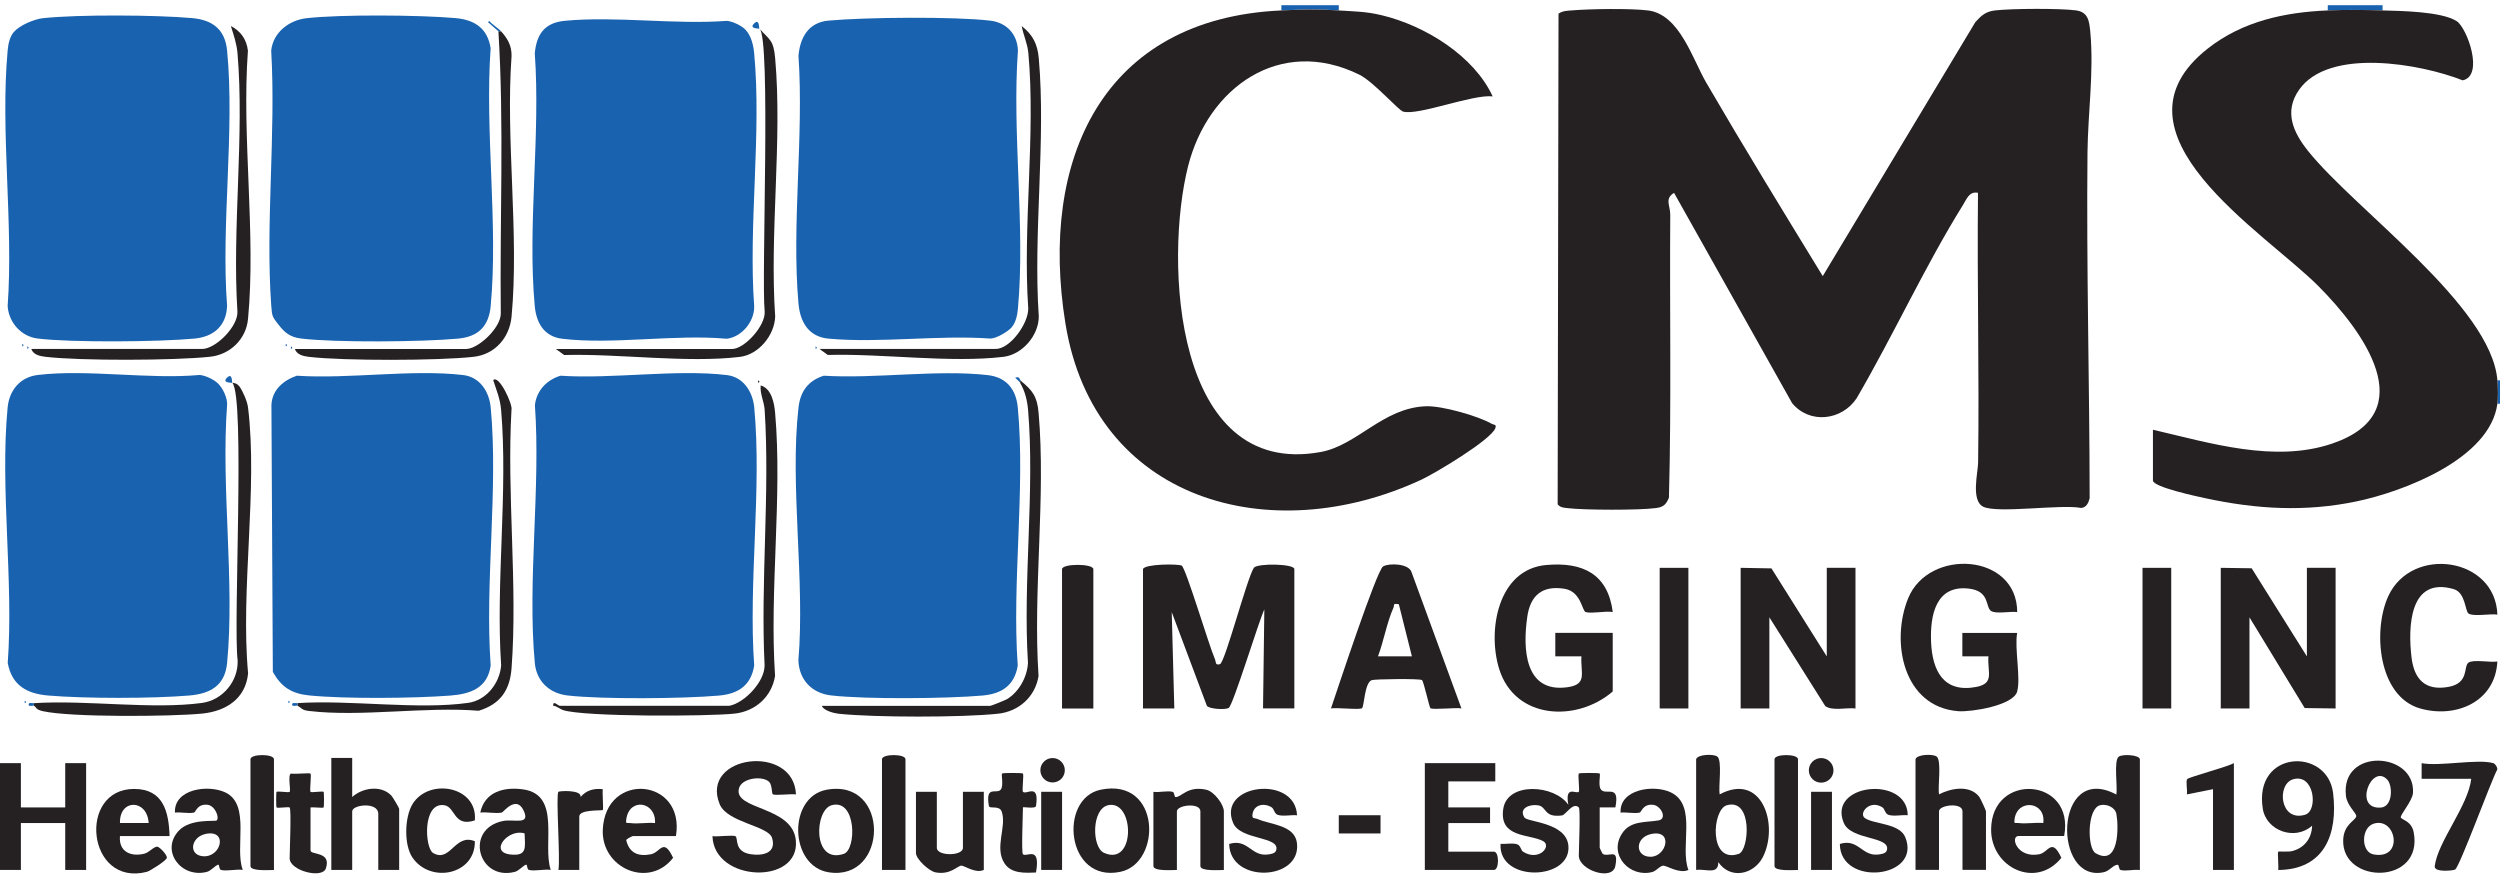 <svg xmlns="http://www.w3.org/2000/svg" width="165" height="58" viewBox="0 0 165 58" fill="none"><g clip-path="url(#clip0_26541_69832)"><path d="M75.438 37.561C75.544 37.213 77.789 37.208 77.993 37.332C78.272 37.504 79.81 42.664 80.181 43.492C80.265 43.678 80.184 43.933 80.517 43.835C80.85 43.737 82.287 38.202 82.755 37.471C83.013 37.161 85.427 37.208 85.427 37.559V46.756H83.36L83.446 40.221C83.079 40.989 81.388 46.545 81.093 46.727C80.894 46.849 79.841 46.811 79.655 46.587L77.334 40.397L77.505 46.758H75.438V37.561Z" fill="#252122"></path><path d="M146.57 37.477L148.61 37.506L152.255 43.321V37.477H154.15V46.759L152.11 46.732L148.465 40.744V46.759H146.57V37.477Z" fill="#252122"></path><path d="M114.885 37.477L116.916 37.513L120.567 43.321V37.477H122.462V46.759C121.879 46.685 120.935 46.942 120.467 46.601L116.778 40.742V46.759H114.883V37.477H114.885Z" fill="#252122"></path><path d="M106.443 45.635C104.071 47.683 100.004 47.5 98.952 44.173C98.152 41.64 98.85 37.578 102.043 37.291C104.449 37.076 106.119 37.869 106.442 40.392C105.923 40.309 105.126 40.511 104.662 40.4C104.409 40.34 104.369 39.035 103.245 38.857C101.799 38.628 101.007 39.285 100.802 40.697C100.5 42.778 100.599 45.724 103.411 45.362C104.807 45.183 104.305 44.438 104.374 43.316H102.65V41.769H106.44V45.636L106.443 45.635Z" fill="#252122"></path><path d="M133.134 45.642C132.875 46.565 130.101 47.003 129.251 46.939C125.599 46.661 124.772 42.353 125.937 39.49C127.294 36.154 133.127 36.499 133.136 40.399C132.696 40.328 131.737 40.544 131.405 40.32C131.024 40.063 131.348 39.015 129.953 38.849C127.777 38.59 127.375 40.584 127.451 42.372C127.532 44.26 128.267 45.746 130.422 45.34C131.679 45.104 131.149 44.344 131.239 43.32H129.515V41.773H133.132C132.949 42.792 133.381 44.756 133.132 45.641L133.134 45.642Z" fill="#252122"></path><path d="M96.456 46.755C96.092 46.684 94.551 46.863 94.406 46.739C94.333 46.675 93.968 44.987 93.852 44.886C93.728 44.777 90.754 44.817 90.537 44.889C90.056 45.051 90.042 46.613 89.894 46.739C89.746 46.865 88.209 46.685 87.844 46.755C88.23 45.63 90.856 37.641 91.285 37.384C91.661 37.158 92.97 37.179 93.159 37.755L96.454 46.755H96.456ZM92.323 39.879C91.882 39.811 92.056 39.918 91.963 40.122C91.542 41.049 91.32 42.339 90.947 43.317H93.185L92.323 39.879Z" fill="#252122"></path><path d="M164.825 40.564C164.375 40.487 163.237 40.716 162.92 40.49C162.692 40.328 162.725 39.109 161.948 38.882C159.008 38.026 158.924 41.387 159.16 43.382C159.332 44.835 160.067 45.611 161.598 45.335C162.989 45.085 162.568 43.983 162.92 43.733C163.239 43.507 164.374 43.738 164.825 43.659C164.694 46.312 162.101 47.43 159.737 46.761C156.942 45.969 156.586 41.576 157.639 39.321C159.194 35.992 164.699 36.773 164.827 40.562L164.825 40.564Z" fill="#252122"></path><path d="M72.161 46.765H70.094V37.568C70.094 37.186 72.161 37.186 72.161 37.568V46.765Z" fill="#252122"></path><path d="M111.434 37.477H109.539V46.759H111.434V37.477Z" fill="#252122"></path><path d="M143.301 37.477H141.406V46.759H143.301V37.477Z" fill="#252122"></path><path d="M67.345 25.091V25.264L67 24.922C67.329 24.827 67.286 25.044 67.345 25.093V25.091Z" fill="#1962AF"></path><path d="M50.039 25.102C50.151 25.159 50.151 25.215 50.039 25.274V25.102Z" fill="#252122"></path><path d="M104.202 53.289C103.807 52.909 103.345 53.785 103.088 53.82C101.868 53.982 102.109 53.23 101.495 53.147C100.924 53.07 100.233 53.358 100.611 53.954C100.805 54.263 103.355 54.27 103.512 55.797C103.75 58.123 98.881 58.273 99.035 55.696C99.38 55.721 99.809 55.618 100.133 55.723C100.361 55.796 100.378 56.125 100.531 56.22C101.588 56.87 102.428 55.834 101.852 55.518C100.94 55.02 98.928 55.33 99.214 53.387C99.481 51.58 102.604 51.783 103.511 53.116C103.264 51.79 104.026 52.425 104.202 52.258C104.269 52.194 104.13 51.121 104.2 51.053C104.249 51.004 105.531 51.002 105.58 51.053C105.643 51.118 105.469 51.837 105.654 52.097C105.971 52.547 106.935 51.684 106.614 53.29H105.58V55.954C105.58 55.977 105.761 56.346 105.78 56.358C106.195 56.601 106.854 55.915 106.612 57.158C106.416 58.166 104.202 57.434 104.202 56.471C104.202 56.028 104.318 53.401 104.202 53.292V53.289Z" fill="#252122"></path><path d="M1.378 50.367V53.29H4.305V50.367H5.684V57.416H4.305V54.321H1.378V57.416H0V50.367H1.378Z" fill="#252122"></path><path d="M158.46 53.971C158.567 54.123 159.167 54.204 159.305 54.935C159.96 58.414 154.56 58.393 154.65 55.442C154.681 54.397 155.463 54.167 155.513 53.873C155.546 53.683 154.903 53.171 154.831 52.523C154.472 49.318 159.415 49.609 159.258 52.324C159.225 52.881 158.353 53.823 158.458 53.971H158.46ZM157.55 51.445C156.506 50.362 155.289 53.469 157.155 53.297C157.925 53.226 157.936 51.845 157.55 51.445ZM156.684 54.355C155.815 54.607 155.815 56.233 156.648 56.39C158.667 56.767 158.167 53.924 156.684 54.355Z" fill="#252122"></path><path d="M141.233 57.422C140.845 57.367 140.321 57.512 139.967 57.422C139.829 57.388 139.867 57.074 139.767 57.074C139.481 57.074 139.241 57.472 138.871 57.56C135.445 58.36 135.545 50.238 139.679 52.439C139.771 51.941 139.49 50.179 139.841 49.936C140.104 49.755 141.231 49.822 141.231 50.119V57.424L141.233 57.422ZM138.598 53.146C137.735 53.386 137.757 55.982 138.302 56.305C139.872 57.232 139.835 54.555 139.683 53.725C139.6 53.274 139.019 53.031 138.6 53.148L138.598 53.146Z" fill="#252122"></path><path d="M52.534 52.433C52.229 52.372 51.134 52.531 51.001 52.416C50.925 52.348 50.965 51.814 50.772 51.612C50.356 51.181 48.949 51.329 48.77 52.04C48.406 53.474 52.303 53.178 52.525 55.462C52.813 58.429 47.118 58.238 47.023 55.184C47.332 55.245 48.418 55.083 48.554 55.202C48.725 55.35 48.455 56.203 49.53 56.376C50.336 56.503 51.265 56.312 50.956 55.303C50.708 54.496 47.996 54.293 47.498 53.076C46.17 49.824 52.394 49.041 52.534 52.431V52.433Z" fill="#252122"></path><path d="M111.945 50.109C112.047 49.778 113.083 49.753 113.335 49.926C113.687 50.169 113.407 51.931 113.497 52.429C116.307 50.929 117.418 54.459 116.349 56.566C115.757 57.729 114.195 58.064 113.409 56.9C113.413 57.767 112.588 57.324 111.945 57.416V50.11V50.109ZM113.964 53.148C112.994 53.431 112.759 57.038 114.759 56.355C115.452 56.119 115.694 52.647 113.964 53.148Z" fill="#252122"></path><path d="M98.689 50.367V51.571H95.589V53.29H98.344V54.321H95.589V56.212H98.603C98.955 56.212 98.955 57.416 98.603 57.416H94.039V50.367H98.689Z" fill="#252122"></path><path d="M126.422 50.109C126.524 49.778 127.56 49.753 127.812 49.926C128.163 50.169 127.884 51.929 127.974 52.428C128.765 52.017 130.024 51.781 130.639 52.603C130.717 52.707 131.074 53.493 131.074 53.545V57.412H129.524V53.545C129.524 52.941 127.974 53.124 127.974 53.545V57.412H126.424V50.107L126.422 50.109Z" fill="#252122"></path><path d="M150.362 57.417C150.399 57.185 150.307 56.264 150.362 56.212C150.395 56.181 151.021 56.236 151.271 56.174C152.09 55.971 152.576 55.333 152.6 54.495C151.474 55.512 149.573 54.842 149.342 53.367C148.731 49.478 153.619 49.316 153.985 52.343C154.311 55.05 153.412 57.397 150.364 57.419L150.362 57.417ZM151.349 51.431C150.24 51.754 150.466 54.274 152.137 53.773C153.019 53.507 152.747 51.024 151.349 51.431Z" fill="#252122"></path><path d="M23.245 50.023V52.603C23.917 51.989 25.157 51.794 25.833 52.513C25.921 52.606 26.345 53.327 26.345 53.377V57.416H24.967V53.72C24.967 52.898 23.245 53.105 23.245 53.548V57.415H21.867V50.023H23.245Z" fill="#252122"></path><path d="M36.347 57.413C35.918 57.347 35.294 57.516 34.911 57.414C34.761 57.375 34.819 57.038 34.716 57.069C34.53 57.125 34.251 57.473 33.982 57.542C31.554 58.171 30.632 54.706 33.2 54.185C33.93 54.038 35.061 54.506 34.54 53.459C34.054 52.483 33.213 53.609 33.128 53.626C32.714 53.718 32.142 53.575 31.699 53.628C31.987 52.259 33.257 51.919 34.525 52.099C37.061 52.457 35.782 55.716 36.347 57.409V57.413ZM34.625 55.006C33.554 54.654 32.245 56.232 33.673 56.394C34.819 56.525 34.652 55.93 34.625 55.006Z" fill="#252122"></path><path d="M16.023 57.413C15.594 57.348 14.97 57.517 14.587 57.415C14.437 57.375 14.495 57.039 14.392 57.07C14.206 57.125 13.927 57.472 13.658 57.543C11.949 57.989 10.57 56.146 11.797 54.829C12.573 53.998 14.209 54.241 14.302 54.148C14.499 53.951 14.189 53.168 13.692 53.115C13.014 53.043 12.925 53.603 12.804 53.629C12.434 53.71 11.94 53.587 11.546 53.63C11.475 52.072 13.72 51.763 14.864 52.296C16.568 53.089 15.468 55.974 16.023 57.411V57.413ZM13.565 55.041C12.597 55.248 12.421 56.418 13.378 56.51C14.608 56.627 15.07 54.72 13.565 55.041Z" fill="#252122"></path><path d="M80.775 57.419C80.489 57.419 79.225 57.519 79.225 57.161V53.55C79.225 52.947 77.675 53.13 77.675 53.55V57.418C77.389 57.418 76.125 57.518 76.125 57.159V52.261C76.513 52.316 77.037 52.171 77.391 52.261C77.528 52.295 77.49 52.609 77.591 52.609C77.997 52.609 78.378 51.843 79.62 52.124C80.134 52.24 80.775 53.099 80.775 53.549V57.416V57.419Z" fill="#252122"></path><path d="M111.434 57.417C110.857 57.686 110.057 57.153 109.794 57.134C109.581 57.119 109.317 57.479 109.067 57.548C107.593 57.959 106.136 56.443 107.05 55.017C107.608 54.147 108.608 54.293 109.457 54.148C110.058 54.047 109.632 53.174 109.105 53.117C108.426 53.045 108.338 53.605 108.217 53.631C107.846 53.712 107.353 53.59 106.958 53.633C106.876 52.083 109.153 51.757 110.277 52.298C112.041 53.148 110.848 55.902 111.436 57.414L111.434 57.417ZM108.976 55.045C107.893 55.274 107.9 56.55 108.938 56.547C109.998 56.543 110.455 54.731 108.976 55.045Z" fill="#252122"></path><path d="M11.19 55.179H7.918C7.824 56.175 8.59 56.57 9.519 56.346C9.849 56.267 10.171 55.846 10.392 55.884C10.55 55.912 11.043 56.424 11.011 56.62C10.98 56.805 9.887 57.493 9.687 57.543C5.731 58.553 5.09 52.051 8.868 52.07C10.769 52.079 11.14 53.558 11.192 55.179H11.19ZM9.812 54.319C9.716 52.727 7.873 52.708 7.918 54.319H9.812Z" fill="#252122"></path><path d="M44.61 55.181H41.769C41.743 55.181 41.331 55.37 41.332 55.453C41.532 56.31 42.136 56.548 42.972 56.38C43.584 56.256 43.786 55.251 44.425 56.617C42.82 58.679 39.672 57.293 39.784 54.758C39.957 50.862 45.243 51.353 44.612 55.179L44.61 55.181ZM43.232 54.32C43.307 52.898 41.539 52.617 41.336 54.063C41.286 54.415 41.364 54.289 41.593 54.322C42.094 54.393 42.712 54.272 43.232 54.322V54.32Z" fill="#252122"></path><path d="M136.235 55.177H133.221C132.659 55.177 133.104 56.667 134.593 56.381C135.2 56.264 135.409 55.241 136.05 56.614C134.385 58.695 131.402 57.272 131.414 54.746C131.433 50.929 136.962 51.305 136.235 55.177ZM134.857 54.319C135.037 52.879 133.143 52.7 132.961 54.062C132.914 54.414 132.985 54.288 133.216 54.319C133.718 54.389 134.337 54.269 134.857 54.319Z" fill="#252122"></path><path d="M72.642 52.121C76.62 51.297 76.708 56.964 73.942 57.541C70.354 58.291 69.849 52.7 72.642 52.121ZM73.161 53.138C72.032 53.357 72.047 55.922 72.865 56.288C74.966 57.226 74.891 52.803 73.161 53.138Z" fill="#252122"></path><path d="M54.553 52.124C58.761 51.348 58.646 58.186 54.696 57.572C52.093 57.169 51.974 52.6 54.553 52.124ZM54.898 53.141C53.737 53.45 53.611 57.064 55.693 56.353C56.539 56.064 56.531 52.707 54.898 53.141Z" fill="#252122"></path><path d="M61.831 52.258V55.954C61.831 56.515 63.553 56.515 63.553 55.954V52.258H64.931V57.415C64.393 57.668 63.691 57.148 63.462 57.132C63.21 57.115 62.751 57.763 61.753 57.578C61.301 57.496 60.453 56.692 60.453 56.297V52.258H61.831Z" fill="#252122"></path><path d="M85.601 53.808C85.208 53.769 84.697 53.9 84.332 53.781C84.106 53.708 84.089 53.384 83.932 53.286C83.446 52.977 82.763 53.093 82.668 53.724C82.613 54.084 82.794 53.963 83.016 54.062C83.868 54.434 85.446 54.448 85.597 55.63C85.92 58.137 81.178 58.341 81.125 55.701C82.344 55.329 82.568 56.506 83.625 56.401C83.828 56.38 84.158 56.346 84.225 56.127C84.52 55.174 81.88 55.475 81.389 54.32C80.296 51.749 85.487 51.105 85.604 53.806L85.601 53.808Z" fill="#252122"></path><path d="M125.907 53.806C125.514 53.767 125.004 53.898 124.638 53.779C124.412 53.706 124.395 53.382 124.238 53.284C123.385 52.742 122.656 53.692 123.081 53.992C123.668 54.406 125.366 54.328 125.745 55.249C126.871 57.984 121.447 58.551 121.43 55.699C122.649 55.327 122.875 56.504 123.93 56.401C124.133 56.38 124.462 56.346 124.53 56.127C124.825 55.173 122.185 55.475 121.693 54.32C120.58 51.699 125.897 51.165 125.909 53.806H125.907Z" fill="#252122"></path><path d="M31.34 54.145C29.923 54.615 30.076 53.254 29.319 53.143C27.864 52.929 28.037 55.972 28.581 56.295C29.73 56.972 30.016 54.974 31.34 55.521C31.378 57.722 28.436 58.34 27.231 56.612C26.647 55.772 26.698 53.919 27.235 53.057C28.317 51.316 31.545 51.893 31.34 54.145Z" fill="#252122"></path><path d="M164.564 50.37C164.676 50.403 164.844 50.637 164.82 50.787C164.399 51.565 162.344 57.201 162.038 57.389C161.92 57.463 160.638 57.598 160.692 57.167C160.894 55.539 162.901 53.189 163.101 51.401H159.828V50.37C161.028 50.596 163.544 50.067 164.564 50.37Z" fill="#252122"></path><path d="M67.514 56.38C67.745 56.602 68.697 55.756 68.376 57.584C67.662 57.616 66.754 57.673 66.302 56.989C65.607 55.935 66.462 54.565 66.114 53.568C65.957 53.121 65.304 53.416 65.266 53.19C65.021 51.752 65.797 52.473 66.062 52.097C66.245 51.839 66.071 51.118 66.135 51.053C66.183 51.002 67.466 51.004 67.514 51.053C67.583 51.121 67.444 52.19 67.512 52.258C67.747 52.485 68.606 51.635 68.378 53.189C68.345 53.408 67.514 53.235 67.514 53.287C67.514 53.718 67.402 56.273 67.514 56.382V56.38Z" fill="#252122"></path><path d="M59.761 57.416H58.211V50.111C58.211 49.744 59.761 49.744 59.761 50.111V57.416Z" fill="#252122"></path><path d="M19.116 53.294C19.054 53.234 18.316 53.356 18.254 53.294C18.218 53.258 18.218 52.298 18.254 52.261C18.317 52.2 19.052 52.325 19.117 52.263C19.212 52.172 18.966 51.093 19.216 51.056C19.459 51.105 20.435 50.998 20.495 51.058C20.564 51.127 20.424 52.196 20.493 52.263C20.559 52.325 21.293 52.2 21.357 52.261C21.393 52.298 21.393 53.258 21.357 53.294C21.305 53.344 20.685 53.26 20.495 53.294V56.13C20.495 56.446 21.888 56.172 21.509 57.312C21.273 58.022 19.117 57.467 19.117 56.646C19.117 56.182 19.238 53.41 19.117 53.294H19.116Z" fill="#252122"></path><path d="M18.081 57.418C17.795 57.418 16.531 57.518 16.531 57.16V50.111C16.531 49.744 18.081 49.744 18.081 50.111V57.416V57.418Z" fill="#252122"></path><path d="M118.667 57.418C118.381 57.418 117.117 57.518 117.117 57.16V50.111C117.117 49.744 118.667 49.744 118.667 50.111V57.416V57.418Z" fill="#252122"></path><path d="M147.437 50.367V57.416H146.059V52.086L144.337 52.431C144.38 52.188 144.249 51.543 144.356 51.419C144.469 51.288 147.023 50.607 147.435 50.369L147.437 50.367Z" fill="#252122"></path><path d="M36.856 52.258C36.915 52.199 38.407 52.108 38.319 52.601C38.705 52.149 39.2 52.023 39.784 52.085C39.745 52.337 39.841 53.409 39.784 53.461C39.724 53.518 38.232 53.404 38.232 53.89V57.414H36.855C36.993 56.74 36.672 52.44 36.855 52.258H36.856Z" fill="#252122"></path><path d="M120.909 52.258H119.531V57.415H120.909V52.258Z" fill="#252122"></path><path d="M70.096 52.258H68.719V57.415H70.096V52.258Z" fill="#252122"></path><path d="M91.115 53.805H88.359V55.008H91.115V53.805Z" fill="#252122"></path><path d="M120.197 51.655C120.646 51.655 121.01 51.292 121.01 50.843C121.01 50.395 120.646 50.031 120.197 50.031C119.747 50.031 119.383 50.395 119.383 50.843C119.383 51.292 119.747 51.655 120.197 51.655Z" fill="#252122"></path><path d="M69.471 51.642C69.917 51.642 70.278 51.281 70.278 50.836C70.278 50.392 69.917 50.031 69.471 50.031C69.025 50.031 68.664 50.392 68.664 50.836C68.664 51.281 69.025 51.642 69.471 51.642Z" fill="#252122"></path><path d="M165.001 26.648H164.828C164.882 26.245 164.863 25.522 164.828 25.102H165.001V26.648Z" fill="#1962AF"></path><path d="M130.551 12.727C129.977 12.604 129.805 13.13 129.553 13.534C127.031 17.592 124.951 22.154 122.532 26.294C121.56 27.749 119.441 28.015 118.279 26.606L110.486 12.728C109.846 13.125 110.241 13.561 110.237 14.178C110.191 20.401 110.317 26.627 110.15 32.846C109.958 33.308 109.784 33.466 109.289 33.533C108.189 33.682 104.529 33.673 103.417 33.533C103.175 33.502 102.97 33.492 102.805 33.283L102.862 0.904C103.129 0.711 103.446 0.709 103.76 0.685C104.984 0.585 107.584 0.546 108.767 0.689C110.85 0.939 111.712 3.909 112.608 5.449C115.106 9.742 117.71 13.985 120.301 18.223L130.372 1.461C130.77 1.023 131.051 0.761 131.665 0.689C132.741 0.561 135.962 0.544 137.017 0.685C137.841 0.796 137.896 1.427 137.963 2.147C138.201 4.749 137.803 7.471 137.775 10.053C137.698 17.666 137.91 25.275 137.917 32.885C137.837 33.194 137.705 33.494 137.353 33.525C136.051 33.264 131.825 33.908 130.891 33.442C130.068 33.032 130.548 31.183 130.556 30.525C130.637 24.596 130.482 18.656 130.548 12.727H130.551Z" fill="#252122"></path><path d="M88.36 0.344V0.687C86.891 0.583 86.019 0.621 84.57 0.687V0.344H88.36Z" fill="#1962AF"></path><path d="M88.356 0.689C89.436 0.765 90.121 0.746 91.219 1.012C94.054 1.696 97.287 3.686 98.516 6.362C97.202 6.21 93.633 7.637 92.612 7.368C92.302 7.287 90.647 5.382 89.709 4.924C84.475 2.356 79.726 5.781 78.414 10.967C76.838 17.198 77.461 31.596 87.157 29.834C89.595 29.391 91.276 26.901 94.135 26.812C95.178 26.779 97.562 27.451 98.471 27.98C98.578 28.043 98.805 27.991 98.686 28.275C98.361 29.058 94.718 31.237 93.809 31.66C83.861 36.284 72.221 33.093 70.319 21.353C68.568 10.543 72.764 1.222 84.564 0.689C86.012 0.624 86.883 0.586 88.354 0.689H88.356Z" fill="#252122"></path><path d="M157.25 0.344V0.687C156.086 0.651 154.793 0.639 153.633 0.687V0.344H157.25Z" fill="#1962AF"></path><path d="M153.632 0.688C154.792 0.64 156.085 0.652 157.249 0.688C158.413 0.724 161.126 0.747 162.139 1.395C162.835 1.842 163.968 5.007 162.535 5.302C159.778 4.212 153.704 3.116 151.737 5.929C150.727 7.374 151.349 8.738 152.339 9.973C155.459 13.866 164.427 20.18 164.828 25.097C164.863 25.517 164.882 26.241 164.828 26.643C164.345 30.286 158.63 32.445 155.53 33.092C152.135 33.8 148.94 33.609 145.57 32.886C145.028 32.771 142.094 32.145 142.094 31.714V28.362C145.842 29.231 150.137 30.573 153.94 29.271C159.956 27.21 155.904 21.793 153.035 18.904C149.463 15.305 138.627 8.766 145.725 3.195C148.011 1.4 150.794 0.805 153.633 0.688H153.632Z" fill="#252122"></path><path d="M53.828 22.859C53.94 22.916 53.94 22.973 53.828 23.032V22.859Z" fill="#1962AF"></path><path d="M54.376 24.797C57.787 25.009 61.856 24.378 65.187 24.757C66.426 24.898 67.061 25.693 67.175 26.898C67.681 32.288 66.778 38.453 67.171 43.926C66.963 45.233 66.118 45.793 64.849 45.905C62.48 46.114 57.169 46.162 54.852 45.898C53.578 45.754 52.742 44.867 52.694 43.584C53.14 38.297 52.118 32.079 52.7 26.904C52.821 25.834 53.337 25.119 54.376 24.795V24.797Z" fill="#1962AF"></path><path d="M67.335 25.103C68.146 25.769 68.449 26.138 68.547 27.245C69.037 32.776 68.165 39.012 68.544 44.617C68.325 45.991 67.242 46.959 65.87 47.105C63.496 47.36 57.74 47.357 55.358 47.108C55.063 47.077 54.363 46.908 54.242 46.588H65.351C65.411 46.588 66.346 46.214 66.458 46.146C67.254 45.667 67.799 44.679 67.846 43.75C67.506 38.353 68.304 32.402 67.854 27.072C67.801 26.434 67.653 25.827 67.332 25.274V25.102L67.335 25.103Z" fill="#252122"></path><path d="M66.774 21.6C66.54 21.877 65.759 22.343 65.369 22.345C61.928 22.098 58.068 22.66 54.678 22.35C53.373 22.229 52.807 21.26 52.699 20.027C52.238 14.824 53.062 8.958 52.699 3.683C52.807 2.45 53.373 1.481 54.678 1.36C57.107 1.138 63.004 1.081 65.369 1.364C66.442 1.493 67.149 2.265 67.183 3.336C66.788 8.82 67.678 14.967 67.183 20.37C67.143 20.795 67.052 21.267 66.774 21.596V21.6Z" fill="#1962AF"></path><path d="M54.086 23.031H65.712C66.684 23.031 67.876 21.336 67.865 20.367C67.493 14.939 68.36 8.862 67.872 3.514C67.814 2.865 67.546 2.339 67.433 1.719C68.174 2.307 68.477 2.912 68.56 3.857C69.039 9.279 68.183 15.391 68.56 20.888C68.558 22.136 67.476 23.4 66.233 23.55C62.734 23.971 58.208 23.324 54.634 23.427L54.086 23.029V23.031Z" fill="#252122"></path><path d="M1.469 22.695C1.581 22.752 1.581 22.809 1.469 22.868V22.695Z" fill="#1962AF"></path><path d="M49.195 1.954C49.582 2.358 49.727 2.982 49.776 3.523C50.273 8.806 49.387 14.846 49.776 20.211C49.806 21.218 48.954 22.241 47.964 22.358C44.547 22.047 40.435 22.759 37.106 22.358C35.909 22.213 35.399 21.311 35.295 20.211C34.801 14.927 35.685 8.889 35.295 3.523C35.416 2.251 35.944 1.499 37.275 1.373C40.651 1.051 44.533 1.635 47.966 1.377C48.347 1.403 48.945 1.694 49.195 1.954Z" fill="#1962AF"></path><path d="M50.122 1.891C50.815 2.656 51.055 2.639 51.162 3.861C51.641 9.285 50.784 15.396 51.162 20.892C51.12 22.125 50.075 23.404 48.834 23.554C45.336 23.975 40.81 23.329 37.236 23.432L36.688 23.034H48.313C49.144 23.034 50.555 21.468 50.467 20.542C50.244 18.382 50.894 2.42 50.122 1.891Z" fill="#252122"></path><path d="M50.113 1.894C50.086 1.875 49.408 1.911 49.77 1.551C50.132 1.19 50.091 1.868 50.113 1.894Z" fill="#1962AF"></path><path d="M18.859 22.695C18.971 22.752 18.971 22.809 18.859 22.868V22.695Z" fill="#1962AF"></path><path d="M18.349 21.388C17.987 20.913 17.954 20.892 17.904 20.201C17.509 14.749 18.221 8.84 17.899 3.338C18.023 2.149 19.071 1.33 20.235 1.2C22.526 0.944 27.721 0.988 30.059 1.194C31.33 1.306 32.173 1.869 32.382 3.173C31.989 8.645 32.892 14.812 32.385 20.201C32.259 21.535 31.568 22.225 30.232 22.349C27.89 22.568 22.17 22.619 19.887 22.345C19.139 22.256 18.778 21.949 18.349 21.385V21.388Z" fill="#1962AF"></path><path d="M33.068 2.062C33.502 2.544 33.773 3.011 33.763 3.688C33.363 9.221 34.273 15.444 33.763 20.892C33.633 22.28 32.673 23.39 31.259 23.55C28.973 23.809 22.68 23.821 20.404 23.554C20.045 23.512 19.597 23.425 19.461 23.035H30.742C31.58 23.035 33.052 21.626 33.052 20.699C32.982 14.493 33.276 8.242 32.895 2.062H33.068Z" fill="#252122"></path><path d="M33.07 2.067H32.897L32.211 1.464L32.292 1.383C32.513 1.65 32.842 1.816 33.07 2.067Z" fill="#1962AF"></path><path d="M19.203 22.859C19.315 22.916 19.315 22.973 19.203 23.032V22.859Z" fill="#1962AF"></path><path d="M15.326 25.271C15.302 25.247 14.616 25.293 14.983 24.928C15.35 24.562 15.305 25.245 15.326 25.271Z" fill="#1962AF"></path><path d="M0.913 2.113C1.282 1.675 2.256 1.261 2.838 1.199C5.175 0.949 10.289 0.984 12.662 1.192C14.019 1.311 14.853 1.93 14.989 3.339C15.503 8.659 14.582 14.792 14.988 20.199C14.936 21.508 14.1 22.228 12.834 22.347C10.496 22.566 4.77 22.618 2.489 22.344C1.398 22.213 0.572 21.275 0.505 20.199C0.896 14.77 0.013 8.685 0.505 3.335C0.544 2.911 0.634 2.439 0.913 2.109V2.113Z" fill="#1962AF"></path><path d="M2.062 23.031H13.344C14.235 23.031 15.745 21.526 15.669 20.538C15.318 15.031 16.137 8.953 15.675 3.514C15.619 2.87 15.423 2.319 15.237 1.719C15.892 2.055 16.273 2.6 16.363 3.345C15.944 9.026 16.906 15.472 16.368 21.062C16.238 22.398 15.181 23.405 13.863 23.546C11.509 23.798 5.335 23.822 3.007 23.55C2.649 23.508 2.2 23.421 2.064 23.031H2.062Z" fill="#252122"></path><path d="M1.805 22.859C1.917 22.916 1.917 22.973 1.805 23.032V22.859Z" fill="#1962AF"></path><path d="M14.406 25.328C14.718 25.638 15.016 26.273 14.989 26.723C14.579 32.188 15.506 38.38 14.989 43.757C14.844 45.255 13.885 45.785 12.489 45.904C10.08 46.109 5.584 46.111 3.177 45.904C1.761 45.783 0.78 45.23 0.51 43.752C0.91 38.345 -0.009 32.212 0.504 26.893C0.615 25.755 1.325 24.89 2.491 24.748C5.772 24.355 9.811 25.054 13.178 24.748C13.572 24.778 14.142 25.062 14.408 25.328H14.406Z" fill="#1962AF"></path><path d="M2.242 46.581V46.409C5.706 46.185 10.034 46.842 13.335 46.393C14.689 46.209 15.739 44.961 15.684 43.579C15.385 41.233 16.189 26.166 15.332 25.266C15.349 25.288 15.611 25.228 15.827 25.541C16.042 25.855 16.32 26.493 16.37 26.895C17.028 32.261 15.863 38.935 16.375 44.441C16.211 46.116 14.916 46.938 13.351 47.095C11.325 47.3 4.651 47.35 2.83 46.938C2.332 46.826 2.416 46.683 2.244 46.581H2.242Z" fill="#252122"></path><path d="M2.237 46.41V46.582C2.161 46.537 1.889 46.675 1.891 46.496C1.891 46.343 2.101 46.418 2.237 46.41Z" fill="#1962AF"></path><path d="M1.633 46.242C1.745 46.299 1.745 46.356 1.633 46.415V46.242Z" fill="#1962AF"></path><path d="M36.981 24.797C40.429 25.027 44.607 24.356 47.969 24.754C49.072 24.885 49.682 25.858 49.781 26.901C50.288 32.291 49.386 38.456 49.777 43.928C49.569 45.235 48.724 45.796 47.455 45.908C45.089 46.116 39.774 46.165 37.458 45.901C36.252 45.763 35.408 44.954 35.298 43.761C34.795 38.37 35.695 32.204 35.303 26.732C35.419 25.771 36.083 25.078 36.983 24.799L36.981 24.797Z" fill="#1962AF"></path><path d="M48.137 46.582C49.126 46.398 50.466 45.007 50.463 43.919C50.192 38.398 50.819 32.548 50.468 27.067C50.432 26.494 50.149 25.996 50.206 25.438C50.919 25.637 51.102 26.605 51.157 27.238C51.644 32.77 50.776 39.001 51.154 44.61C50.935 45.984 49.852 46.951 48.48 47.098C46.716 47.288 38.566 47.319 37.168 46.868C36.942 46.796 36.756 46.598 36.509 46.579C36.483 46.186 36.844 46.581 36.938 46.581H48.133L48.137 46.582Z" fill="#252122"></path><path d="M19.588 24.797C23.037 25.027 27.214 24.356 30.576 24.754C31.68 24.885 32.29 25.858 32.388 26.901C32.895 32.291 31.992 38.456 32.385 43.928C32.174 45.413 31.057 45.804 29.718 45.908C27.324 46.092 22.767 46.135 20.412 45.899C19.254 45.784 18.578 45.359 18.007 44.346L17.914 26.734C17.955 25.735 18.7 25.101 19.59 24.796L19.588 24.797Z" fill="#1962AF"></path><path d="M19.633 46.577V46.405C23.128 46.179 27.588 46.858 30.9 46.389C32.107 46.218 32.976 45.093 33.076 43.92C32.709 38.467 33.536 32.443 33.074 27.06C33.01 26.313 32.773 25.775 32.552 25.091C32.924 24.691 33.874 26.729 33.757 27.067C33.443 32.611 34.172 38.603 33.764 44.093C33.655 45.55 33.024 46.474 31.593 46.91C28.069 46.624 23.841 47.331 20.402 46.925C19.884 46.865 19.933 46.736 19.633 46.577Z" fill="#252122"></path><path d="M19.628 46.41V46.582C19.547 46.539 19.279 46.673 19.281 46.496C19.281 46.343 19.492 46.418 19.628 46.41Z" fill="#1962AF"></path><path d="M19.039 46.242C19.151 46.299 19.151 46.356 19.039 46.415V46.242Z" fill="#1962AF"></path></g><defs><clipPath id="clip0_26541_69832"><rect width="165" height="57.305" fill="white" transform="translate(0 0.344)"></rect></clipPath></defs></svg>